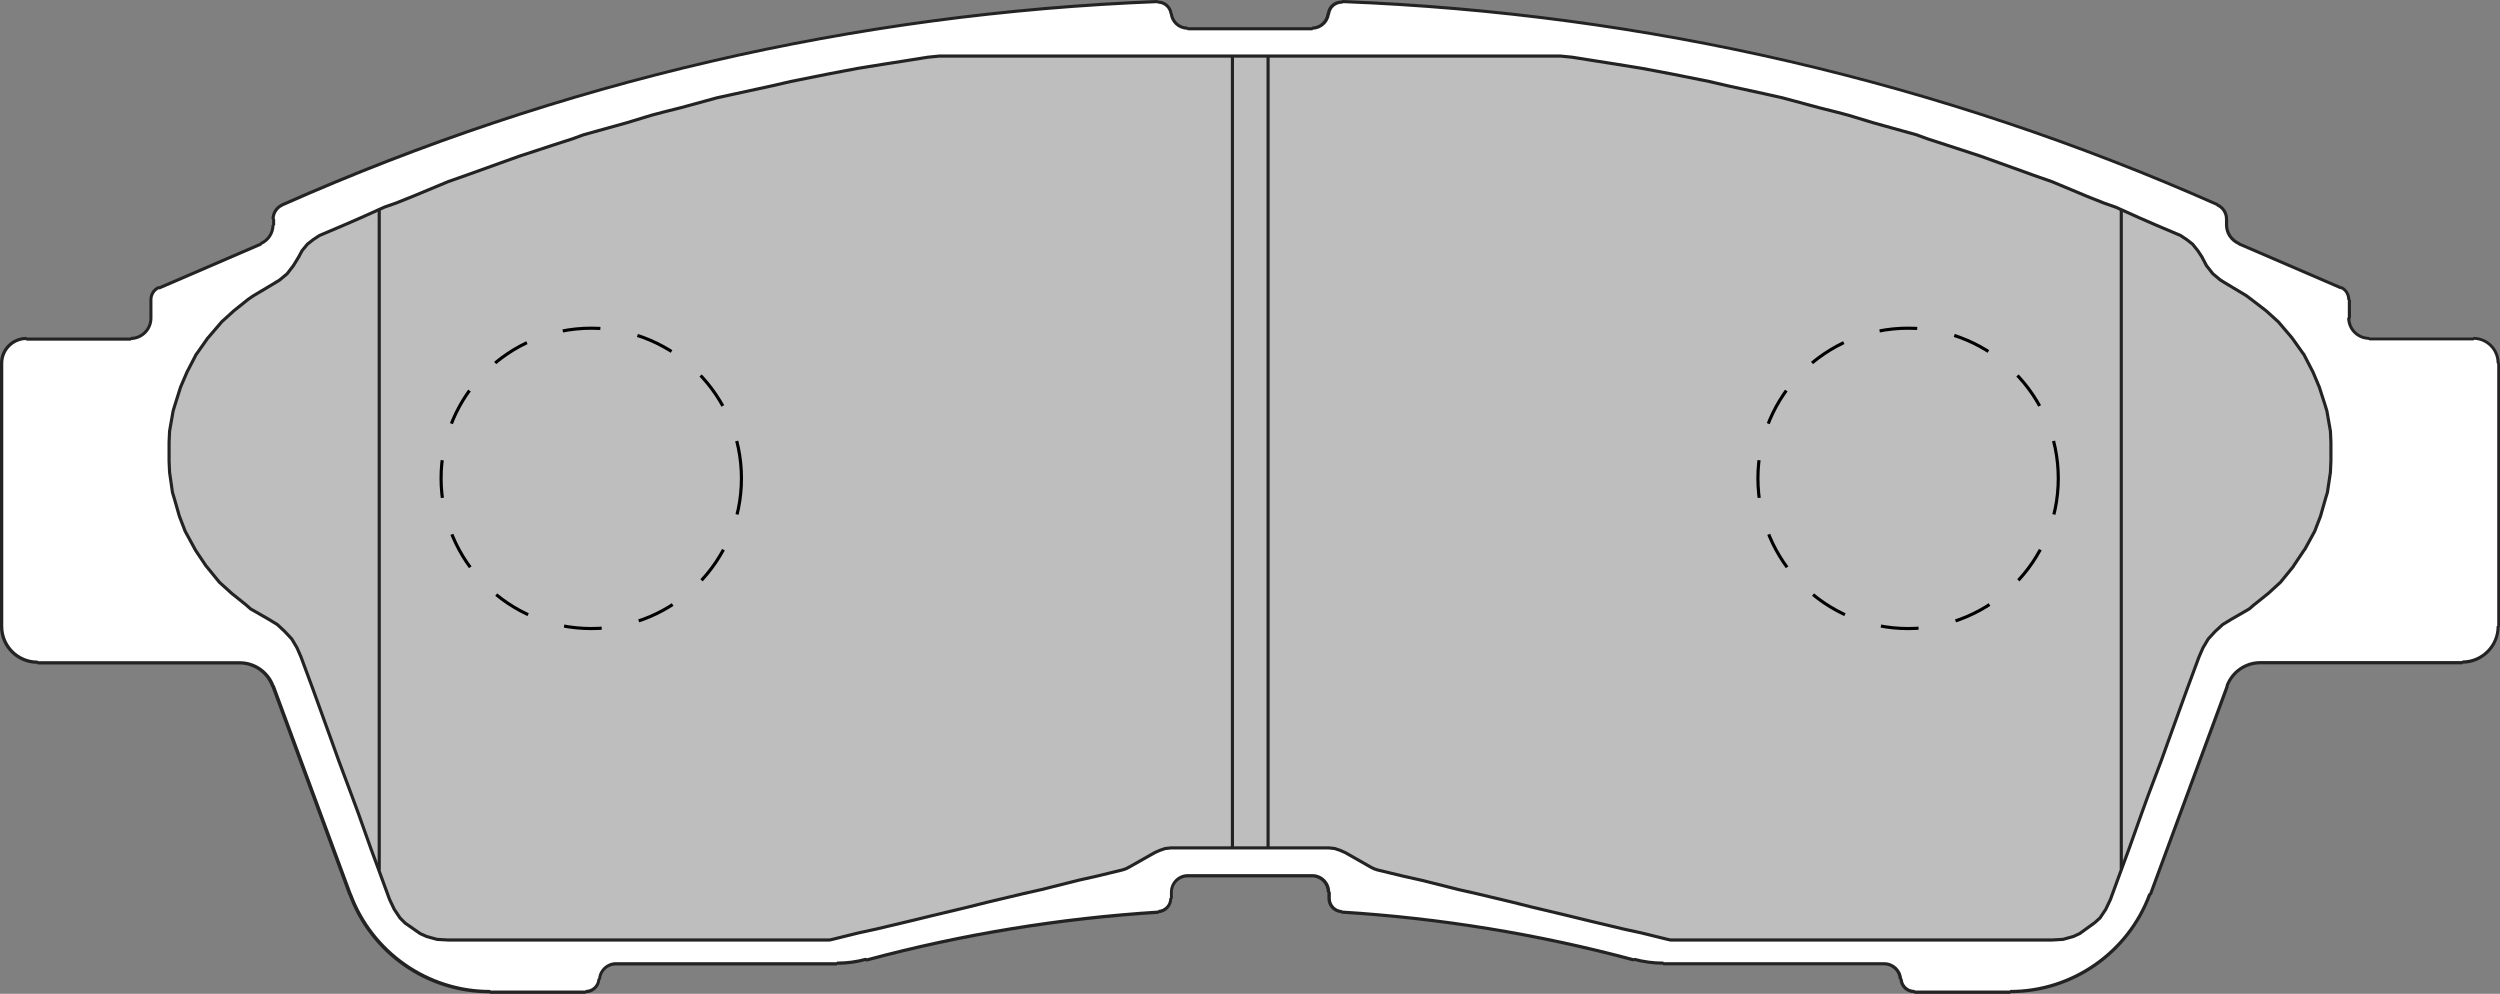 <?xml version="1.0" encoding="UTF-8"?><svg id="Layer_2" xmlns="http://www.w3.org/2000/svg" viewBox="0 0 198.43 78.88"><rect x="0" y="0" width="198.43" height="78.88" fill="#808080" stroke="none"/><g id="Layer_1-2"><g id="gn0002"><path d="M151.96,78.75l-.05-.05c-.55,0-1.01-.43-1.05-.98l-.05-.06c-.07-.66-.62-1.16-1.29-1.16h-17.49l-.05-.05c-.77,0-1.54-.1-2.29-.3l-.05,.04c-7.55-2.03-15.33-3.3-23.14-3.79l-.04-.04c-.55-.03-.98-.49-.98-1.05v-.48l-.07-.11c.02-.62-.56-1.21-1.27-1.21h-9.85c-.74,0-1.32,.58-1.32,1.3v.49l-.05,.02c0,.55-.43,1.01-.98,1.05l-.02,.05c-7.8,.49-15.58,1.76-23.13,3.79l-.08-.05c-.75,.2-1.52,.3-2.29,.3l-.03,.05h-17.5c-.69,0-1.26,.52-1.32,1.18l-.05,.04c-.03,.55-.49,.98-1.04,.98l-.03,.05h-7.54l-.05-.05c-4.92,0-9.37-3.1-11.07-7.72h-.01s-6.1-16.5-6.1-16.5c-.43-1.13-1.49-1.87-2.67-1.87H3.02l-.05-.05c-1.57,0-2.84-1.27-2.84-2.84V28.85c0-1.1,.86-1.97,1.94-1.99l.05,.05H10.38l.03-.05c.86-.03,1.55-.73,1.57-1.59v-1.47c0-.43,.24-.8,.6-.97l.06,.03,8.09-3.49v-.05c.57-.26,.93-.81,.95-1.43l.05-.02v-.46l-.07-.11c.02-.4,.31-.84,.75-1.04C44.44,6.48,67.79,1.06,91.84,.13c0,0,.03,.04,.03,.04,.57,0,1.01,.4,1.08,.92l.02,.03c.09,.63,.62,1.1,1.25,1.12l.05,.05h9.88l.03-.05c.63-.02,1.15-.5,1.23-1.12l.02-.02c.06-.52,.51-.92,1.04-.92l.14-.04c23.99,.93,47.35,6.35,69.36,16.11v.03c.45,.2,.74,.64,.74,1.12v.48c0,.64,.39,1.21,.98,1.46l8.1,3.52,.02-.02c.36,.17,.59,.54,.59,.94l.07,.11-.02,1.34-.05,.02c0,.88,.71,1.6,1.59,1.62l.05,.05h8.27l.03-.04c1.06,.03,1.92,.9,1.92,1.97l.07,.11-.02,20.77-.05,.02c0,1.56-1.27,2.84-2.84,2.84l-.03,.05h-15.98c-1.2,0-2.26,.74-2.66,1.84v.11s-6.08,16.42-6.08,16.42h-.06c-1.7,4.62-6.15,7.73-11.07,7.73l-.03,.05h-7.54Z" style="fill:#fff;"/><path d="M91.87,.25l.04,.04c.46,0,.86,.35,.92,.81l.02,.03c.09,.68,.67,1.21,1.36,1.23l.08,.05h9.88l.03-.05c.69-.03,1.26-.54,1.36-1.23l.02-.03c.06-.46,.45-.81,.95-.81h0l.09-.04c24.02,.94,47.34,6.35,69.31,16.09v.03c.41,.18,.67,.57,.67,1.03v.46c0,.68,.41,1.29,1.03,1.57l.04,.04,8.09,3.49,.02-.03c.32,.15,.52,.47,.52,.83l.05,.07v1.37l-.05,.03c0,.94,.75,1.71,1.69,1.74l.08,.05h8.27l.03-.05c.99,.03,1.79,.84,1.79,1.84l.05,.07v20.8l-.05,.03c0,1.5-1.22,2.71-2.71,2.71l-.03,.05h-16.01c-1.23,0-2.33,.77-2.76,1.92v.06s-6.07,16.46-6.07,16.46l-.07,.02c-1.68,4.57-6.08,7.64-10.95,7.64l-.03,.05h-7.52l-.07-.05c-.49,0-.89-.38-.92-.86l-.05-.06c-.07-.72-.68-1.28-1.42-1.28l.02,.5-.02-.5h-17.48l-.07-.05c-.76,0-1.52-.1-2.26-.3l-.05,.04c-7.55-2.03-15.34-3.3-23.15-3.79l-.05-.04c-.48-.03-.86-.43-.86-.92v-.48l-.05-.08c-.03-.76-.65-1.37-1.42-1.37l.02,.5-.02-.5h-9.88c-.78,0-1.42,.64-1.42,1.44v.45l-.05,.03c0,.49-.38,.89-.86,.92l-.02,.05c-7.8,.49-15.58,1.76-23.12,3.79l-.11-.04c-.73,.2-1.49,.3-2.26,.3l-.03,.05h-17.52c-.73,0-1.34,.56-1.41,1.28l-.06,.06c-.03,.48-.43,.86-.92,.86l-.03,.05h-7.52l-.07-.05c-4.87,0-9.27-3.07-10.95-7.64h-.01s-6.1-16.5-6.1-16.5l-.04-.05c-.43-1.14-1.53-1.9-2.75-1.9l.02,.5-.02-.5H3.04l-.07-.05c-1.5,0-2.71-1.22-2.71-2.71V28.83c0-1,.8-1.81,1.79-1.84l.07,.05H10.38l.03-.05c.94-.03,1.69-.8,1.69-1.74v-1.47c0-.35,.2-.67,.51-.83l.07,.02,8.09-3.49v-.05c.61-.27,1-.87,1.02-1.53l.05-.03v-.46l-.04-.07c.02-.42,.27-.79,.69-.98C44.49,6.6,67.83,1.18,91.87,.25m14.69-.25l-.04,.04s-.03,0-.05,0c-.59,0-1.09,.44-1.16,1.03h-.02c-.07,.6-.57,1.04-1.16,1.04l.02,.05h-9.88l-.02-.05c-.59,0-1.09-.44-1.16-1.03h-.02c-.07-.6-.57-1.04-1.16-1.04-.01,0-.03,0-.04,0v-.04C67.9,.93,44.32,6.4,22.39,16.13l-.03,.02c-.49,.22-.81,.7-.81,1.24l.05,.02v.46l-.05-.02c0,.6-.35,1.14-.9,1.37l.03,.03-8.09,3.49-.02-.04c-.43,.18-.71,.61-.71,1.08v1.47c0,.83-.67,1.49-1.49,1.49l.02,.05H2.11l-.02-.05c-1.15,0-2.09,.94-2.09,2.09v20.9c0,1.64,1.33,2.96,2.96,2.96l.02,.05H19c1.13,0,2.13,.7,2.52,1.76l.03,.03,6.11,16.54v-.04c1.72,4.69,6.19,7.81,11.19,7.81l.02,.05h7.63l-.02-.05c.62,0,1.13-.48,1.17-1.1h.05c.04-.63,.55-1.11,1.17-1.11h17.57l-.02-.05c.79,0,1.57-.1,2.32-.31l.04,.06c7.59-2.04,15.36-3.31,23.2-3.8l-.04-.04c.62-.04,1.1-.55,1.1-1.17l.05,.02v-.53c0-.65,.53-1.17,1.17-1.17h9.88c.65,0,1.17,.52,1.17,1.17l.05,.02v.48c0,.62,.48,1.13,1.1,1.17v.04c7.85,.48,15.62,1.76,23.21,3.8v-.06c.75,.2,1.53,.31,2.32,.31l.02,.05h17.53c.62,0,1.13,.48,1.17,1.1h.05c.04,.63,.55,1.11,1.17,1.11l.02,.05h7.63l-.02-.05c5,0,9.46-3.12,11.19-7.81l.04,.04,6.11-16.54-.02-.03c.39-1.06,1.4-1.76,2.52-1.76h16.06l-.02-.05c1.64,0,2.96-1.33,2.96-2.96l.05,.02V28.85l-.05-.02c0-1.16-.94-2.09-2.09-2.09l.02,.05h-8.27l-.02-.05c-.82,0-1.49-.67-1.49-1.49l.05,.02v-1.47l-.05-.02c0-.47-.28-.89-.71-1.08l.02,.04-8.09-3.49v-.03c-.56-.24-.92-.78-.92-1.37v-.46c0-.54-.32-1.02-.81-1.24v-.02C154.11,6.4,130.53,.93,106.55,0M0,49.73v0Zm105.35,21.59v0Z" style="fill:#242324;"/><polygon points="48.29 10.15 46.31 10.7 45.44 11.02 44.01 11.48 41.21 12.4 39.79 12.91 36.98 13.92 35.56 14.42 32.8 15.57 31.43 16.12 30.51 16.44 28.67 17.27 27.29 17.87 25.36 18.69 24.86 19.02 24.4 19.38 23.98 19.89 23.71 20.39 23.29 21.08 22.79 21.73 22.19 22.23 21.5 22.65 20.12 23.47 19.71 23.75 18.56 24.67 17.6 25.54 16.54 26.78 16.49 26.83 15.62 28.07 15.58 28.11 14.84 29.54 14.33 30.73 13.88 32.16 13.74 32.62 13.46 34.22 13.42 35.1 13.42 36.61 13.46 37.49 13.69 39.09 13.83 39.55 14.24 40.98 14.7 42.17 15.48 43.6 15.53 43.69 16.36 44.93 16.4 44.97 17.41 46.21 18.38 47.09 19.53 48.01 19.89 48.33 21.32 49.15 22.01 49.57 22.6 50.12 23.16 50.72 23.57 51.41 23.89 52.14 24.86 54.76 25.36 56.14 26.37 58.94 26.88 60.36 27.93 63.17 28.44 64.55 29.45 67.39 29.96 68.77 30.92 71.39 31.29 72.17 31.75 72.86 32.16 73.27 33.35 74.1 33.86 74.33 34.69 74.56 35.56 74.61 38.64 74.61 40.11 74.61 43.1 74.61 44.61 74.61 47.6 74.61 49.07 74.61 52.05 74.61 53.57 74.61 56.56 74.61 58.03 74.61 61.01 74.61 62.53 74.61 65.61 74.61 65.84 74.61 66.07 74.56 68.13 74.05 69.6 73.73 72.5 73.04 73.97 72.68 76.86 71.99 78.33 71.62 81.23 70.93 82.65 70.61 85.59 69.87 87.02 69.55 89.08 69.05 89.36 68.96 89.63 68.82 91.66 67.67 92.07 67.49 92.48 67.35 92.94 67.3 96.25 67.3 97.72 67.3 100.71 67.3 102.22 67.3 105.48 67.3 105.94 67.35 106.36 67.49 106.77 67.67 108.79 68.82 109.07 68.96 109.34 69.05 111.41 69.55 112.84 69.87 115.78 70.61 117.2 70.93 120.09 71.62 121.56 71.99 124.46 72.68 125.93 73.04 128.82 73.73 130.29 74.05 132.36 74.56 132.59 74.61 132.82 74.61 135.9 74.61 137.41 74.61 140.4 74.61 141.87 74.61 144.86 74.61 146.37 74.61 149.36 74.61 150.83 74.61 153.82 74.61 155.33 74.61 158.32 74.61 159.79 74.61 162.87 74.61 163.74 74.56 164.57 74.33 165.07 74.1 166.27 73.23 166.68 72.86 167.14 72.17 167.51 71.39 168.47 68.77 168.98 67.39 169.99 64.55 170.49 63.17 171.55 60.36 172.06 58.94 173.07 56.14 173.57 54.76 174.54 52.14 174.86 51.41 175.27 50.72 175.82 50.12 176.42 49.57 177.11 49.15 178.53 48.33 178.9 48.01 180.05 47.09 181.01 46.21 182.02 44.97 182.07 44.88 182.9 43.64 182.94 43.6 183.72 42.17 184.18 40.98 184.6 39.51 184.73 39.09 184.97 37.49 185.01 36.57 185.01 35.1 184.97 34.22 184.69 32.62 184.55 32.16 184.09 30.73 183.59 29.54 182.85 28.11 182.81 28.07 181.93 26.83 181.89 26.78 180.83 25.54 179.87 24.67 178.67 23.75 178.3 23.47 176.93 22.65 176.24 22.23 175.64 21.73 175.13 21.08 174.77 20.39 174.44 19.89 174.03 19.38 173.57 19.02 173.07 18.69 171.14 17.87 169.76 17.27 167.92 16.44 167 16.12 165.62 15.57 162.87 14.42 161.44 13.92 158.64 12.91 157.22 12.4 154.41 11.48 152.99 11.02 152.12 10.7 150.14 10.15 148.67 9.74 146.69 9.14 145.82 8.91 144.35 8.54 141.46 7.76 140.03 7.44 137.09 6.8 135.67 6.47 132.73 5.88 131.26 5.6 130.29 5.42 128.32 5.1 126.85 4.87 124.78 4.54 123.86 4.45 122.35 4.45 120.88 4.45 117.89 4.45 116.37 4.45 113.39 4.45 111.92 4.45 108.93 4.45 107.41 4.45 104.43 4.45 102.96 4.45 99.97 4.45 98.46 4.45 95.47 4.45 94 4.45 91.01 4.45 89.5 4.45 86.51 4.45 85.04 4.45 82.05 4.45 80.54 4.45 77.55 4.45 76.08 4.45 74.56 4.45 73.65 4.54 71.58 4.87 70.11 5.1 68.13 5.42 67.17 5.6 65.7 5.88 62.76 6.47 61.33 6.8 58.39 7.44 56.92 7.76 54.07 8.54 52.6 8.91 51.73 9.14 49.76 9.74 48.29 10.15" style="fill:#bebebf;"/><polygon points="48.29 10.15 46.31 10.7 45.44 11.02 44.01 11.48 41.21 12.4 39.79 12.91 36.98 13.92 35.56 14.42 32.8 15.57 31.43 16.12 30.51 16.44 28.67 17.27 27.29 17.87 25.36 18.69 24.86 19.02 24.4 19.38 23.98 19.89 23.71 20.39 23.29 21.08 22.79 21.73 22.19 22.23 21.5 22.65 20.12 23.47 19.71 23.75 18.56 24.67 17.6 25.54 16.54 26.78 16.49 26.83 15.62 28.07 15.58 28.11 14.84 29.54 14.33 30.73 13.88 32.16 13.74 32.62 13.46 34.22 13.42 35.1 13.42 36.61 13.46 37.49 13.69 39.09 13.83 39.55 14.24 40.98 14.7 42.17 15.48 43.6 15.53 43.69 16.36 44.93 16.4 44.97 17.41 46.21 18.38 47.09 19.53 48.01 19.89 48.33 21.32 49.15 22.01 49.57 22.6 50.12 23.16 50.72 23.57 51.41 23.89 52.14 24.86 54.76 25.36 56.14 26.37 58.94 26.88 60.36 27.93 63.17 28.44 64.55 29.45 67.39 29.96 68.77 30.92 71.39 31.29 72.17 31.75 72.86 32.16 73.27 33.35 74.1 33.86 74.33 34.69 74.56 35.56 74.61 38.64 74.61 40.11 74.61 43.1 74.61 44.61 74.61 47.6 74.61 49.07 74.61 52.05 74.61 53.57 74.61 56.56 74.61 58.03 74.61 61.01 74.61 62.53 74.61 65.61 74.61 65.84 74.61 66.07 74.56 68.13 74.05 69.6 73.73 72.5 73.04 73.97 72.68 76.86 71.99 78.33 71.62 81.23 70.93 82.65 70.61 85.59 69.87 87.02 69.55 89.08 69.05 89.36 68.96 89.63 68.82 91.66 67.67 92.07 67.49 92.48 67.35 92.94 67.3 96.25 67.3 97.72 67.3 100.71 67.3 102.22 67.3 105.48 67.3 105.94 67.35 106.36 67.49 106.77 67.67 108.79 68.82 109.07 68.96 109.34 69.05 111.41 69.55 112.84 69.87 115.78 70.61 117.2 70.93 120.09 71.62 121.56 71.99 124.46 72.68 125.93 73.04 128.82 73.73 130.29 74.05 132.36 74.56 132.59 74.61 132.82 74.61 135.9 74.61 137.41 74.61 140.4 74.61 141.87 74.61 144.86 74.61 146.37 74.61 149.36 74.61 150.83 74.61 153.82 74.61 155.33 74.61 158.32 74.61 159.79 74.61 162.87 74.61 163.74 74.56 164.57 74.33 165.07 74.1 166.27 73.23 166.68 72.86 167.14 72.17 167.51 71.39 168.47 68.77 168.98 67.39 169.99 64.55 170.49 63.17 171.55 60.36 172.06 58.94 173.07 56.14 173.57 54.76 174.54 52.14 174.86 51.41 175.27 50.72 175.82 50.12 176.42 49.57 177.11 49.15 178.53 48.33 178.9 48.01 180.05 47.09 181.01 46.21 182.02 44.97 182.07 44.88 182.9 43.64 182.94 43.6 183.72 42.17 184.18 40.98 184.6 39.51 184.73 39.09 184.97 37.49 185.01 36.57 185.01 35.1 184.97 34.22 184.69 32.62 184.55 32.16 184.09 30.73 183.59 29.54 182.85 28.11 182.81 28.07 181.93 26.83 181.89 26.78 180.83 25.54 179.87 24.67 178.67 23.75 178.3 23.47 176.93 22.65 176.24 22.23 175.64 21.73 175.13 21.08 174.77 20.39 174.44 19.89 174.03 19.38 173.57 19.02 173.07 18.69 171.14 17.87 169.76 17.27 167.92 16.44 167 16.12 165.62 15.57 162.87 14.42 161.44 13.92 158.64 12.91 157.22 12.4 154.41 11.48 152.99 11.02 152.12 10.7 150.14 10.15 148.67 9.74 146.69 9.14 145.82 8.91 144.35 8.54 141.46 7.76 140.03 7.44 137.09 6.8 135.67 6.47 132.73 5.88 131.26 5.6 130.29 5.42 128.32 5.1 126.85 4.87 124.78 4.54 123.86 4.45 122.35 4.45 120.88 4.45 117.89 4.45 116.37 4.45 113.39 4.45 111.92 4.45 108.93 4.45 107.41 4.45 104.43 4.45 102.96 4.45 99.97 4.45 98.46 4.45 95.47 4.45 94 4.45 91.01 4.45 89.5 4.45 86.51 4.45 85.04 4.45 82.05 4.45 80.54 4.45 77.55 4.45 76.08 4.45 74.56 4.45 73.65 4.54 71.58 4.87 70.11 5.1 68.13 5.42 67.17 5.6 65.7 5.88 62.76 6.47 61.33 6.8 58.39 7.44 56.92 7.76 54.07 8.54 52.6 8.91 51.73 9.14 49.76 9.74 48.29 10.15" style="fill:none; stroke:#242324; stroke-linejoin:bevel; stroke-width:.25px;"/><path d="M163.37,37.97c0-6.58-5.34-11.92-11.92-11.92s-11.92,5.34-11.92,11.92,5.34,11.92,11.92,11.92,11.92-5.34,11.92-11.92" style="fill:none; stroke:#000; stroke-dasharray:0 0 3 3; stroke-miterlimit:10; stroke-width:.25px;"/><path d="M58.85,37.97c0-6.58-5.34-11.92-11.92-11.92s-11.92,5.34-11.92,11.92,5.34,11.92,11.92,11.92,11.92-5.34,11.92-11.92" style="fill:none; stroke:#000; stroke-dasharray:0 0 3 3; stroke-miterlimit:10; stroke-width:.25px;"/><line x1="97.82" y1="67.3" x2="97.82" y2="4.45" style="fill:none; stroke:#242324; stroke-linejoin:bevel; stroke-width:.25px;"/><line x1="100.65" y1="67.3" x2="100.65" y2="4.45" style="fill:none; stroke:#242324; stroke-linejoin:bevel; stroke-width:.25px;"/><line x1="168.37" y1="68.99" x2="168.37" y2="16.66" style="fill:none; stroke:#242324; stroke-linejoin:bevel; stroke-width:.25px;"/><line x1="30.1" y1="69.07" x2="30.1" y2="16.62" style="fill:none; stroke:#242324; stroke-linejoin:bevel; stroke-width:.25px;"/></g></g></svg>